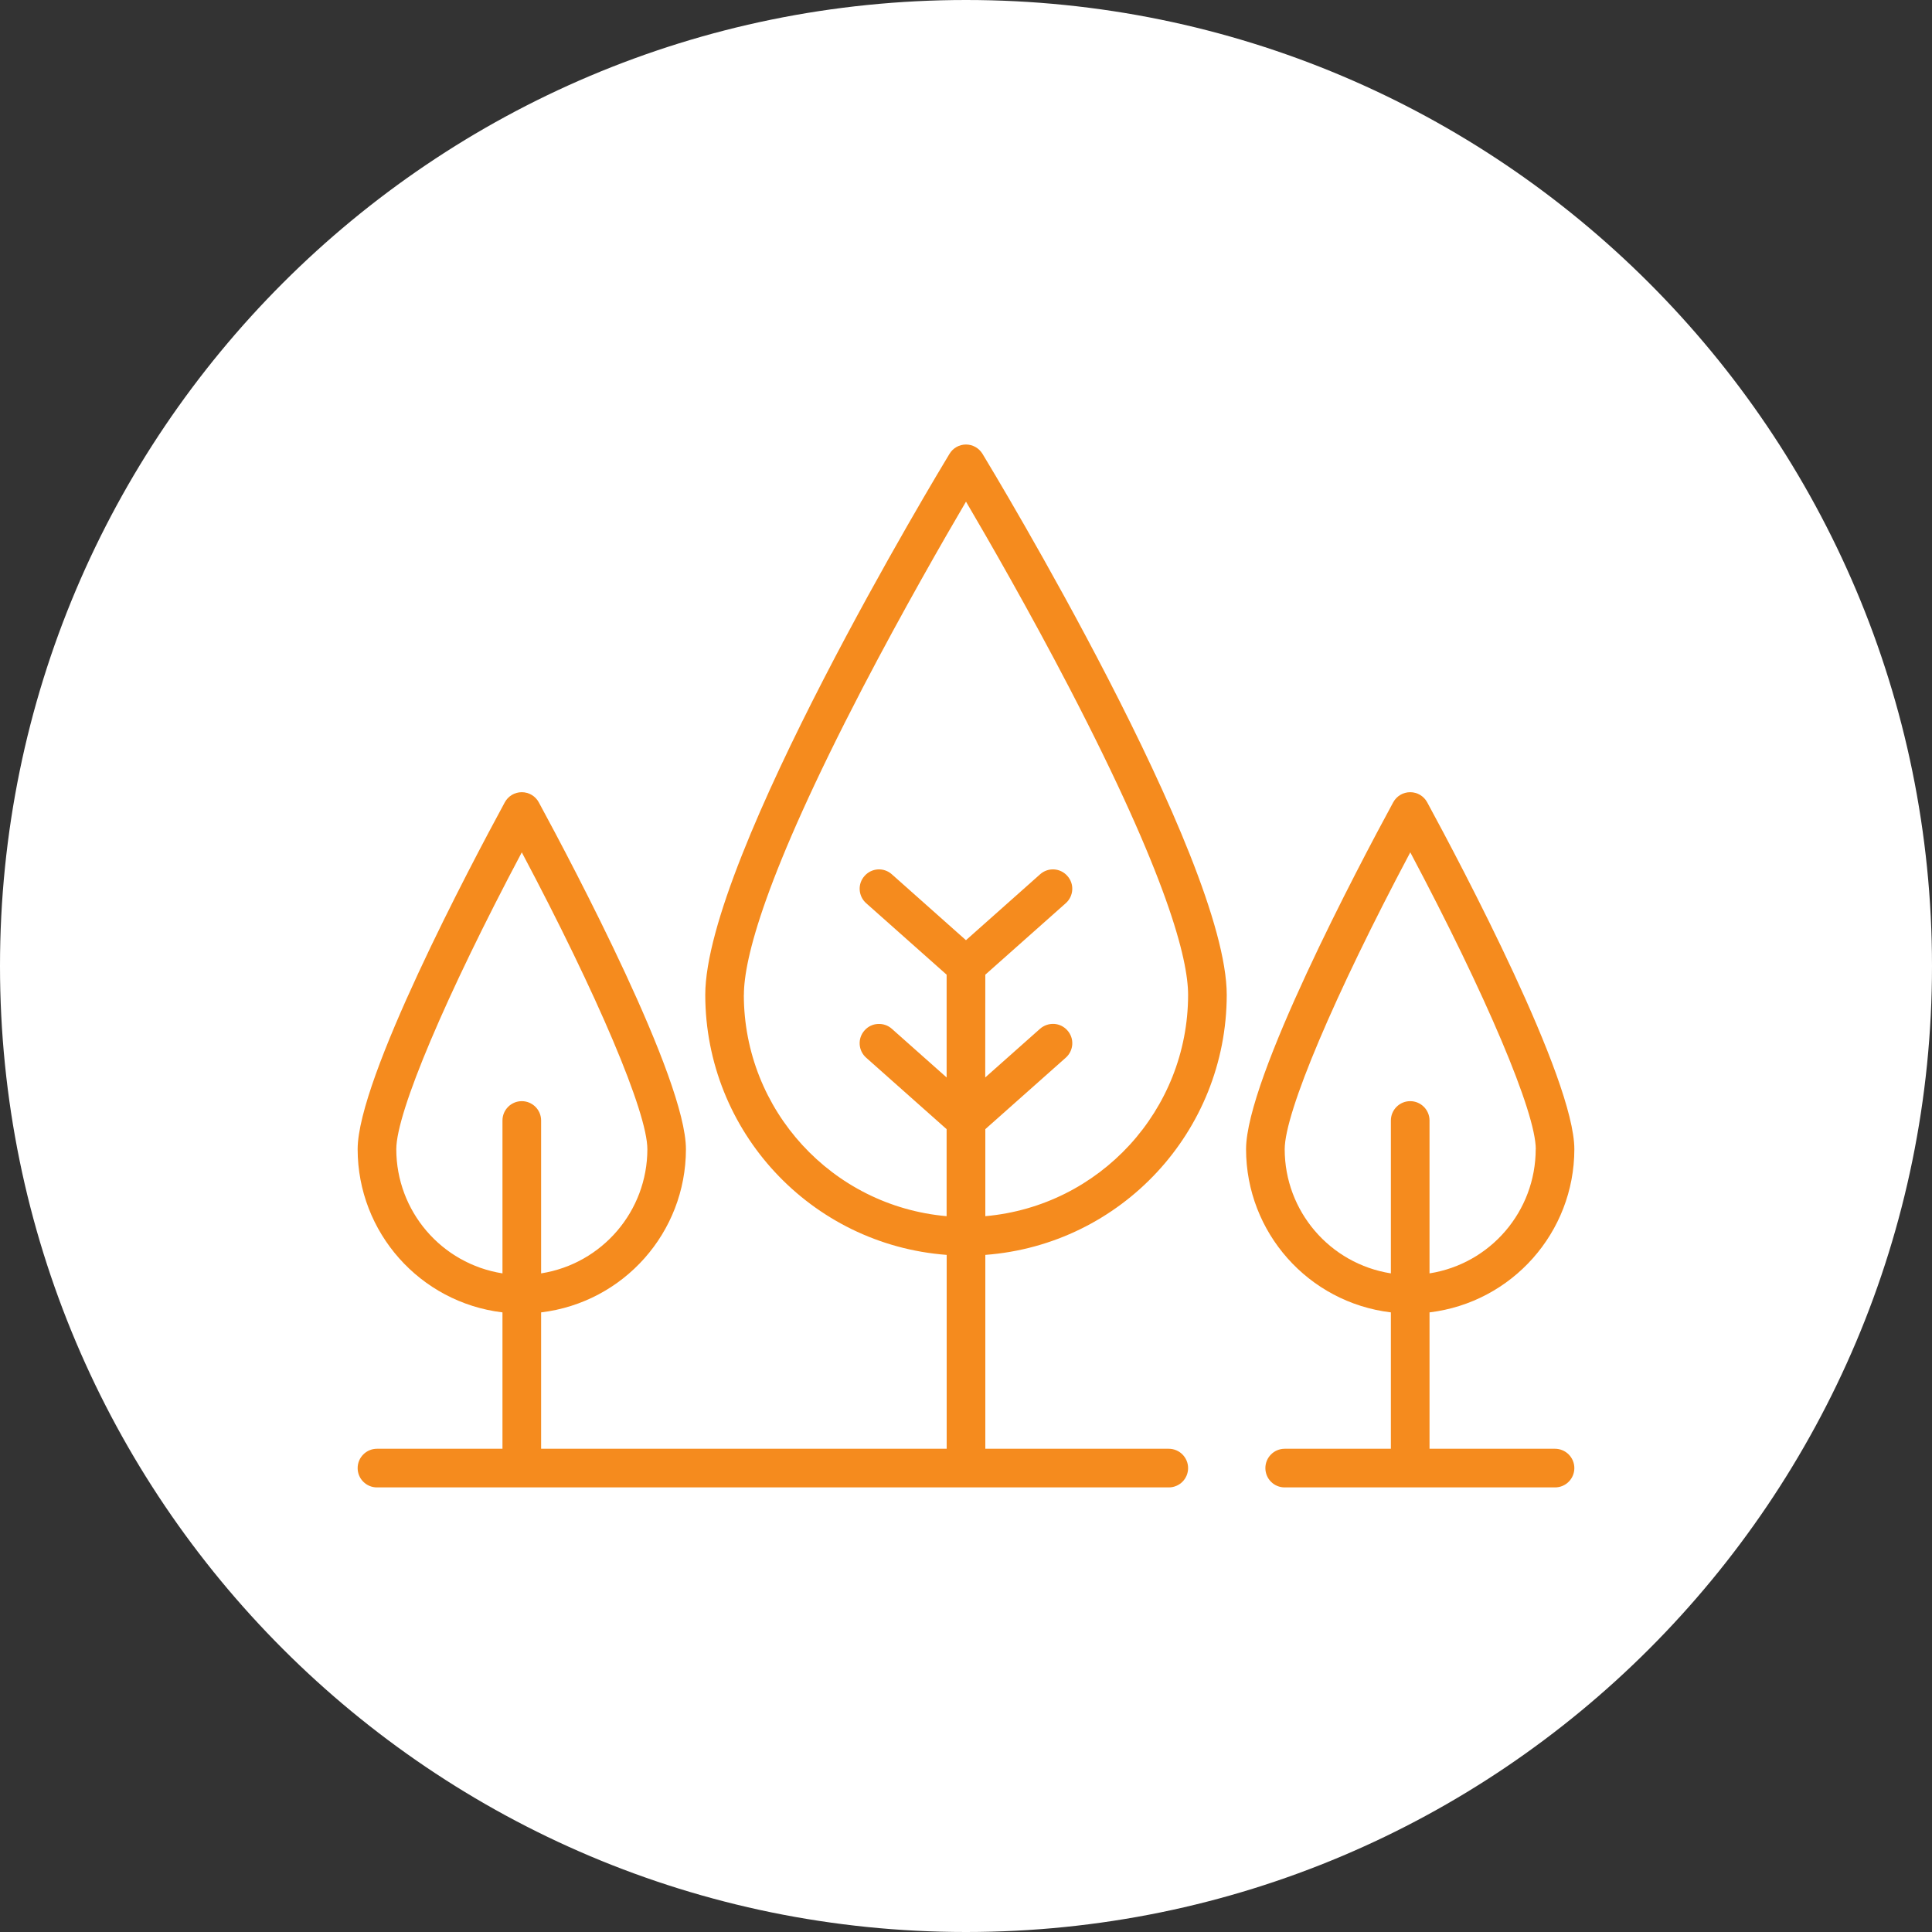 <svg xmlns="http://www.w3.org/2000/svg" width="100pt" height="100pt" viewBox="0 0 100 100"><rect x="0" y="0" width="100" height="100" fill="#333333" stroke="none"/><defs><clipPath id="b"><path d="m64 41h17.488v36h-17.488z"></path></clipPath><clipPath id="a"><path d="m18.512 23h45.488v54h-45.488z"></path></clipPath></defs><path d="m100 50c0 27.613-22.387 50-50 50s-50-22.387-50-50 22.387-50 50-50 50 22.387 50 50" fill="#fff"></path><g clip-path="url(#b)"><path d="m80.488 74.988h-6.496v-7.059c4.273-0.516 7.492-4.141 7.496-8.445 0-3.648-5.832-14.668-7.617-17.957-0.176-0.324-0.512-0.523-0.879-0.523-0.367 0-0.703 0.199-0.879 0.523-1.789 3.293-7.617 14.316-7.617 17.957 0.004 4.305 3.219 7.93 7.496 8.445v7.059h-5.496c-0.555 0-1 0.449-1 1 0 0.555 0.445 1 1 1h13.992c0.551 0 1-0.445 1-1 0-0.551-0.449-1-1-1zm-13.992-15.504c0-1.906 2.574-7.973 6.5-15.367 3.922 7.391 6.496 13.457 6.496 15.367h-0.004c-0.004 3.203-2.332 5.926-5.496 6.426v-7.914c0-0.551-0.449-1-1-1-0.551 0-1 0.449-1 1v7.914c-3.164-0.5-5.496-3.223-5.496-6.426z" fill="#f58b1e"></path></g><g clip-path="url(#a)"><path d="m63.496 51.5c0-7.098-12.125-27.156-12.641-28.008-0.184-0.301-0.508-0.484-0.855-0.484-0.352 0-0.676 0.184-0.855 0.484-0.516 0.852-12.641 20.91-12.641 28.008 0.012 7.059 5.457 12.922 12.496 13.453v10.035h-20.992v-7.059c4.277-0.516 7.492-4.141 7.496-8.445 0-3.641-5.832-14.664-7.617-17.957-0.176-0.324-0.512-0.523-0.879-0.523-0.367 0-0.703 0.199-0.879 0.523-1.785 3.289-7.617 14.309-7.617 17.957 0.004 4.305 3.223 7.93 7.496 8.445v7.059h-6.496c-0.551 0-1 0.449-1 1 0 0.555 0.449 1 1 1h40.984c0.551 0 1-0.445 1-1 0-0.551-0.449-1-1-1h-9.496v-10.035c7.039-0.531 12.484-6.394 12.496-13.453zm-42.984 7.984c0-1.91 2.574-7.973 6.496-15.367 3.922 7.394 6.5 13.461 6.5 15.367-0.004 3.203-2.336 5.926-5.5 6.426v-7.914c0-0.551-0.449-1-1-1-0.551 0-1 0.449-1 1v7.914c-3.164-0.5-5.492-3.223-5.496-6.426zm17.992-7.984c0-1.855 1.062-6.113 6.129-15.863 2.106-4.043 4.227-7.731 5.367-9.672 1.141 1.941 3.262 5.625 5.367 9.672 5.066 9.75 6.129 14.008 6.129 15.863-0.008 5.957-4.562 10.922-10.496 11.449v-4.504l4.164-3.699c0.199-0.176 0.32-0.426 0.336-0.691 0.016-0.266-0.074-0.523-0.254-0.723-0.176-0.199-0.422-0.32-0.688-0.336-0.266-0.012-0.527 0.078-0.727 0.254l-2.836 2.519 0.004-5.32 4.164-3.699c0.199-0.176 0.32-0.426 0.336-0.691s-0.074-0.523-0.254-0.723c-0.176-0.199-0.422-0.32-0.688-0.336s-0.527 0.078-0.723 0.254l-3.836 3.41-3.836-3.41c-0.195-0.176-0.457-0.27-0.723-0.254s-0.512 0.137-0.688 0.336c-0.18 0.199-0.27 0.457-0.254 0.723s0.137 0.516 0.336 0.691l4.164 3.699v5.32l-2.836-2.519c-0.195-0.176-0.457-0.266-0.723-0.25-0.266 0.012-0.512 0.133-0.688 0.332-0.18 0.199-0.27 0.461-0.254 0.723 0.016 0.266 0.137 0.516 0.336 0.691l4.164 3.699v4.504c-5.934-0.523-10.488-5.492-10.496-11.449z" fill="#f58b1e"></path></g></svg>